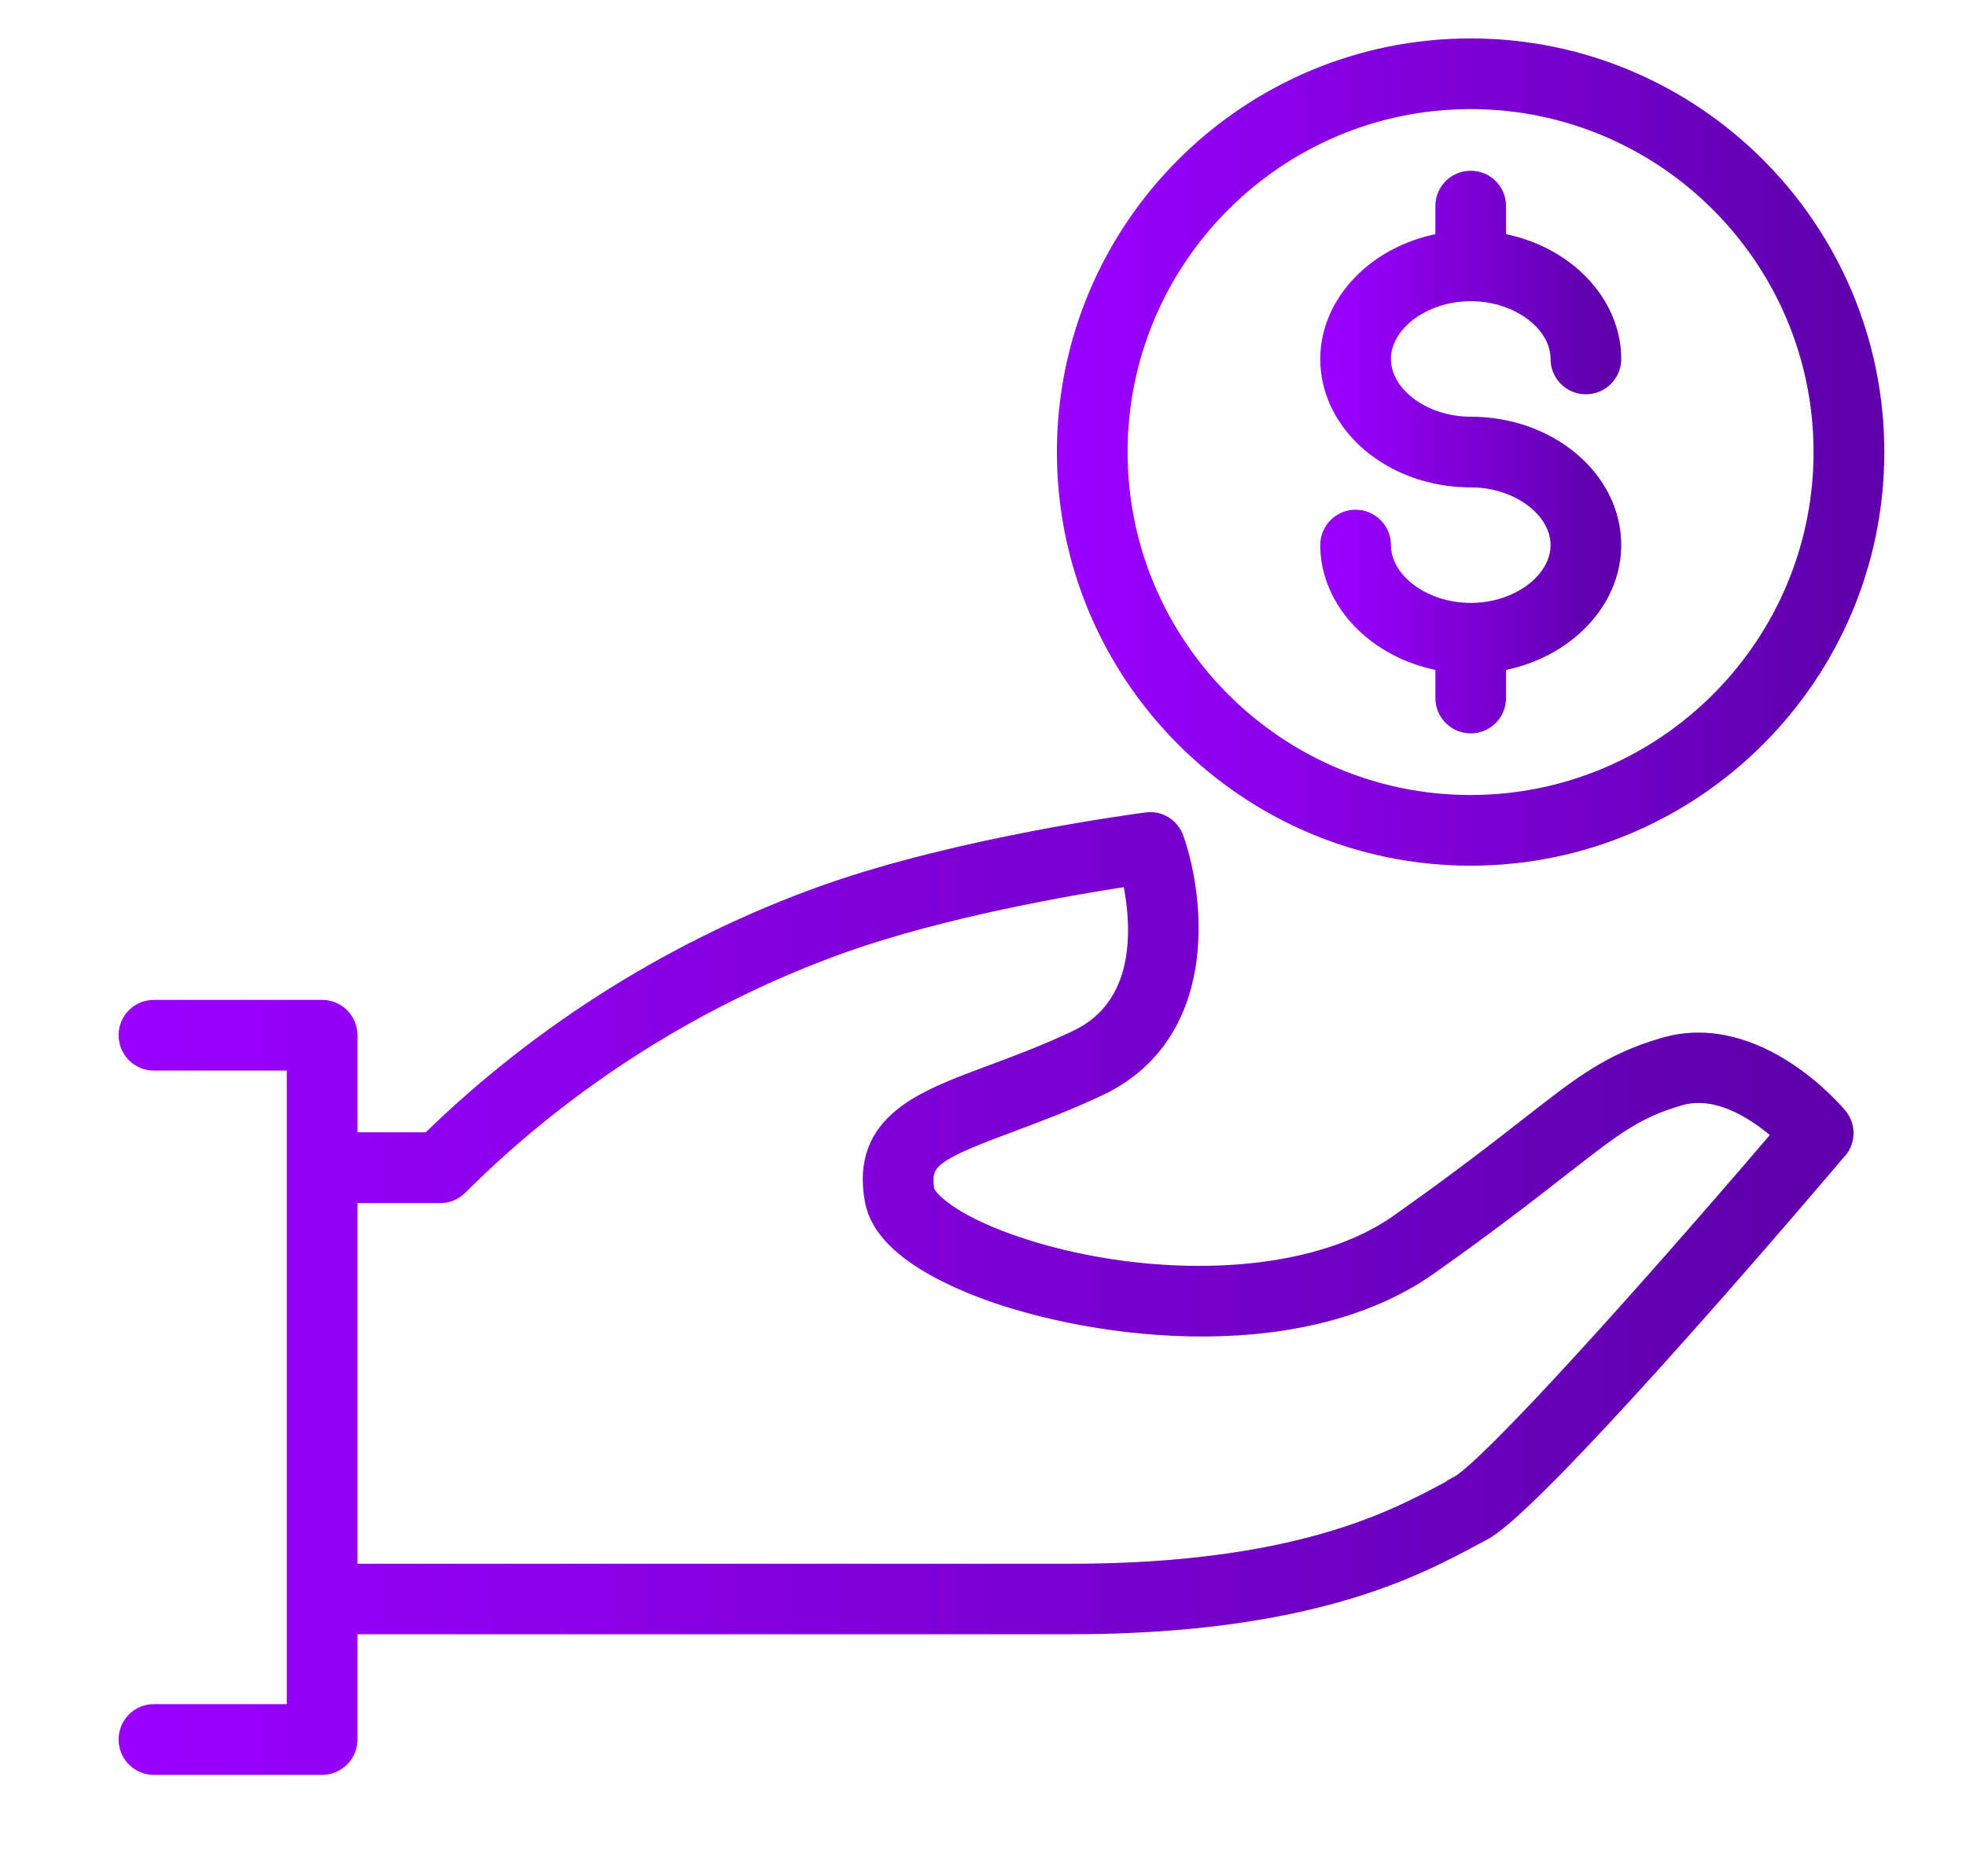 <svg width="22" height="21" viewBox="0 0 22 21" fill="none" xmlns="http://www.w3.org/2000/svg">
<g clip-path="url(#clip0_2331_10157)">
<path d="M17.992 6.101C17.992 5.392 17.304 4.814 16.458 4.814C15.893 4.814 15.415 4.45 15.415 4.018C15.415 3.586 15.893 3.221 16.458 3.221C17.023 3.221 17.501 3.586 17.501 4.018C17.501 4.154 17.611 4.263 17.747 4.263C17.882 4.263 17.992 4.154 17.992 4.018C17.992 3.423 17.489 2.895 16.797 2.763L16.703 2.744V2.306C16.703 2.17 16.594 2.061 16.458 2.061C16.322 2.061 16.212 2.17 16.212 2.306V2.744L16.119 2.763C15.427 2.895 14.924 3.423 14.924 4.018C14.924 4.727 15.611 5.305 16.458 5.305C17.023 5.305 17.501 5.669 17.501 6.101C17.501 6.533 17.023 6.898 16.458 6.898C15.893 6.898 15.415 6.533 15.415 6.101C15.415 5.965 15.305 5.855 15.169 5.855C15.034 5.855 14.924 5.965 14.924 6.101C14.924 6.696 15.427 7.223 16.119 7.356L16.212 7.375V7.813C16.212 7.948 16.322 8.058 16.458 8.058C16.594 8.058 16.703 7.948 16.703 7.813V7.375L16.797 7.356C17.489 7.223 17.992 6.696 17.992 6.101Z" fill="url(#paint0_linear_2331_10157)" stroke="url(#paint1_linear_2331_10157)" stroke-width="0.3"/>
<path d="M16.456 0.58C13.986 0.58 11.977 2.589 11.977 5.06C11.977 7.53 13.986 9.539 16.456 9.539C18.926 9.539 20.936 7.53 20.936 5.06C20.936 2.589 18.926 0.58 16.456 0.58ZM16.456 9.048C14.258 9.048 12.468 7.258 12.468 5.06C12.468 2.861 14.258 1.071 16.456 1.071C18.655 1.071 20.444 2.861 20.444 5.06C20.444 7.258 18.655 9.048 16.456 9.048Z" fill="url(#paint2_linear_2331_10157)" stroke="url(#paint3_linear_2331_10157)" stroke-width="0.3"/>
<path d="M20.533 12.84C20.611 12.749 20.611 12.616 20.533 12.524C20.497 12.48 19.64 11.47 18.641 11.759C18.048 11.931 17.746 12.167 17.147 12.635C16.813 12.896 16.357 13.252 15.687 13.725C14.589 14.504 12.656 14.439 11.315 13.972C10.592 13.721 10.342 13.454 10.31 13.348C10.238 12.954 10.414 12.85 11.265 12.534C11.562 12.422 11.9 12.298 12.273 12.122C13.478 11.554 13.342 10.097 13.101 9.405C13.062 9.294 12.955 9.226 12.839 9.242C12.754 9.253 10.758 9.515 9.247 10.053C7.614 10.636 6.098 11.582 4.86 12.789L4.826 12.823H3.85V11.586C3.85 11.45 3.74 11.341 3.604 11.341H1.722C1.586 11.341 1.477 11.45 1.477 11.586C1.477 11.722 1.586 11.832 1.722 11.832H3.359V19.223H1.722C1.586 19.223 1.477 19.333 1.477 19.469C1.477 19.605 1.586 19.715 1.722 19.715H3.604C3.74 19.715 3.85 19.605 3.85 19.469V18.141H11.976C14.628 18.141 15.814 17.504 16.452 17.162L16.568 17.101C17.031 16.857 18.994 14.651 20.534 12.837L20.533 12.84ZM16.339 16.668L16.22 16.732C15.62 17.054 14.505 17.652 11.976 17.652H3.85V13.315H4.928C4.993 13.315 5.055 13.289 5.101 13.243C6.309 12.035 7.799 11.094 9.413 10.517C10.543 10.114 12.007 9.864 12.585 9.776L12.695 9.759L12.716 9.867C12.819 10.38 12.871 11.299 12.065 11.677C11.714 11.843 11.389 11.963 11.103 12.07C10.335 12.356 9.676 12.599 9.826 13.424C9.888 13.766 10.252 14.073 10.906 14.341C12.074 14.818 14.482 15.18 15.971 14.124C16.646 13.646 17.105 13.288 17.44 13.026C18.035 12.562 18.278 12.373 18.779 12.227C19.21 12.102 19.642 12.366 19.928 12.612L20.016 12.687L19.941 12.775C18.454 14.516 16.695 16.474 16.339 16.664V16.668Z" fill="url(#paint4_linear_2331_10157)" stroke="url(#paint5_linear_2331_10157)" stroke-width="0.3"/>
</g>
<defs>
<linearGradient id="paint0_linear_2331_10157" x1="14.924" y1="5.059" x2="17.992" y2="5.059" gradientUnits="userSpaceOnUse">
<stop stop-color="#9B00FF"/>
<stop offset="1" stop-color="#5E00AB"/>
</linearGradient>
<linearGradient id="paint1_linear_2331_10157" x1="14.924" y1="5.059" x2="17.992" y2="5.059" gradientUnits="userSpaceOnUse">
<stop stop-color="#9B00FF"/>
<stop offset="1" stop-color="#5E00AB"/>
</linearGradient>
<linearGradient id="paint2_linear_2331_10157" x1="11.977" y1="5.06" x2="20.936" y2="5.06" gradientUnits="userSpaceOnUse">
<stop stop-color="#9B00FF"/>
<stop offset="1" stop-color="#5E00AB"/>
</linearGradient>
<linearGradient id="paint3_linear_2331_10157" x1="11.977" y1="5.06" x2="20.936" y2="5.06" gradientUnits="userSpaceOnUse">
<stop stop-color="#9B00FF"/>
<stop offset="1" stop-color="#5E00AB"/>
</linearGradient>
<linearGradient id="paint4_linear_2331_10157" x1="1.477" y1="14.477" x2="20.591" y2="14.477" gradientUnits="userSpaceOnUse">
<stop stop-color="#9B00FF"/>
<stop offset="1" stop-color="#5E00AB"/>
</linearGradient>
<linearGradient id="paint5_linear_2331_10157" x1="1.477" y1="14.477" x2="20.591" y2="14.477" gradientUnits="userSpaceOnUse">
<stop stop-color="#9B00FF"/>
<stop offset="1" stop-color="#5E00AB"/>
</linearGradient>
<clipPath id="clip0_2331_10157">
<rect width="21.003" height="20.003" fill="white" transform="translate(0.25 0.205)"/>
</clipPath>
</defs>
</svg>
